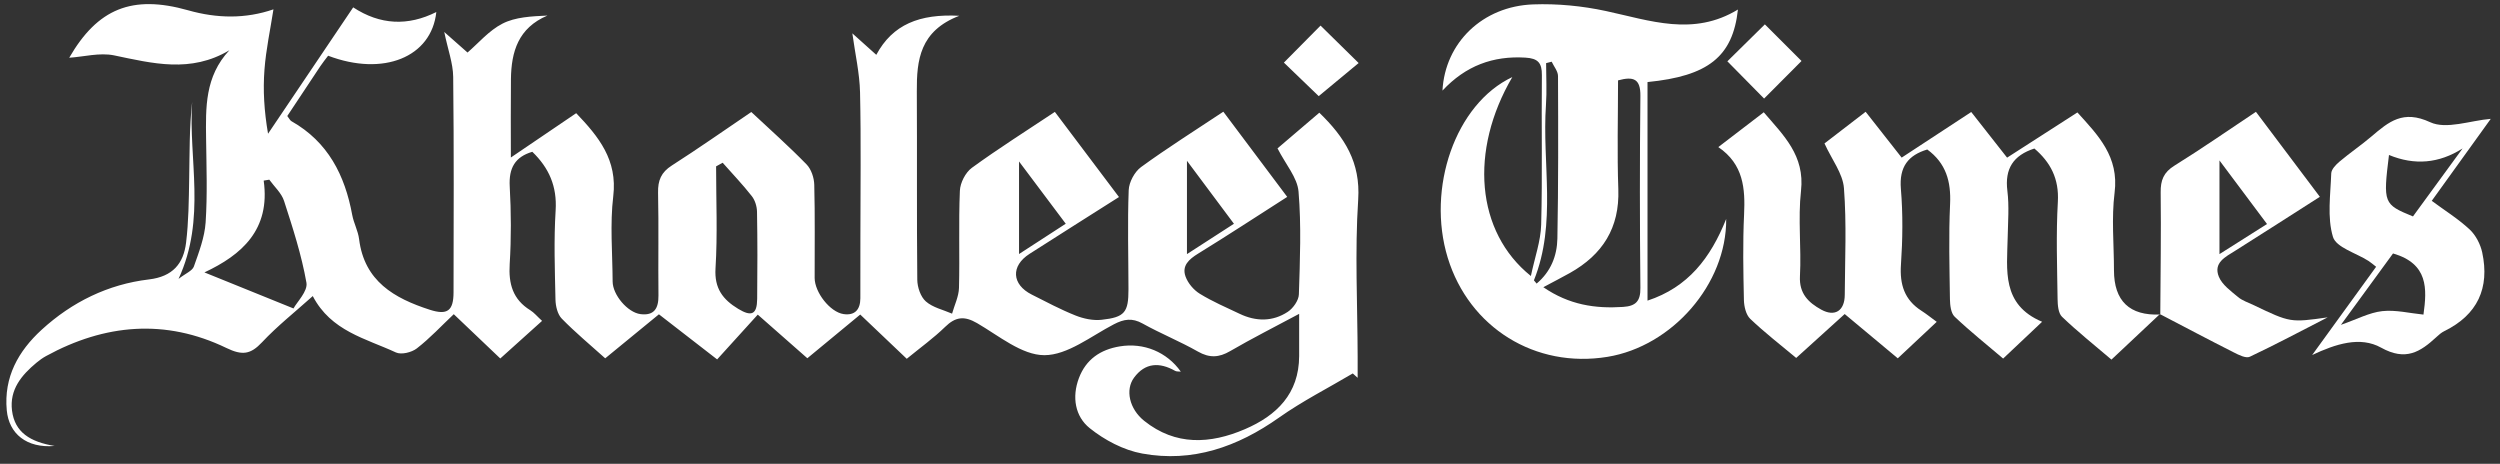 <?xml version="1.0" encoding="UTF-8"?> <svg xmlns="http://www.w3.org/2000/svg" width="221" height="41" viewBox="0 0 221 41" fill="none"><rect x="0" y="0" width="221" height="41" fill="#333333" stroke="none"/><path d="M6.119 5.104C8.624 0.774 11.661 -0.496 16.639 0.912C19.184 1.633 21.696 1.677 24.173 0.826C23.898 2.608 23.513 4.373 23.379 6.155C23.242 7.972 23.348 9.805 23.695 11.821C26.179 8.137 28.663 4.449 31.222 0.651C33.613 2.216 36.063 2.319 38.571 1.063C38.145 5.063 33.881 6.78 29.006 4.926C28.783 5.221 28.536 5.527 28.319 5.85C27.34 7.316 26.368 8.789 25.396 10.255C25.561 10.465 25.636 10.643 25.767 10.715C29 12.546 30.491 15.492 31.136 19.001C31.27 19.726 31.655 20.413 31.744 21.141C32.208 24.86 34.853 26.367 37.987 27.38C39.546 27.885 40.089 27.48 40.093 25.849C40.103 19.496 40.134 13.143 40.062 6.794C40.048 5.589 39.594 4.39 39.272 2.828C40.072 3.535 40.732 4.119 41.329 4.644C42.288 3.82 43.222 2.701 44.418 2.089C45.562 1.502 46.974 1.444 48.393 1.375C45.806 2.474 45.198 4.576 45.167 6.99C45.143 9.198 45.16 11.406 45.16 13.923C47.252 12.505 49.076 11.265 50.935 10.005C52.924 12.085 54.597 14.139 54.212 17.343C53.914 19.826 54.144 22.37 54.157 24.891C54.164 26.065 55.477 27.621 56.617 27.768C57.823 27.923 58.218 27.267 58.208 26.13C58.173 23.098 58.239 20.062 58.173 17.034C58.15 15.949 58.445 15.234 59.39 14.63C61.746 13.123 64.038 11.512 66.415 9.902C68.082 11.461 69.748 12.941 71.3 14.534C71.716 14.96 71.967 15.719 71.981 16.333C72.053 19.077 72.008 21.828 72.015 24.571C72.019 25.845 73.376 27.59 74.571 27.765C75.578 27.913 76.052 27.356 76.055 26.371C76.059 24.595 76.059 22.823 76.059 21.048C76.059 16.756 76.124 12.463 76.028 8.174C75.99 6.471 75.598 4.775 75.347 2.948C75.983 3.518 76.708 4.167 77.464 4.847C78.9 2.168 81.284 1.207 84.802 1.396C81.308 2.738 81.03 5.314 81.047 8.082C81.078 13.631 81.033 19.183 81.088 24.733C81.095 25.389 81.38 26.237 81.844 26.645C82.459 27.188 83.376 27.384 84.163 27.727C84.376 26.968 84.754 26.213 84.775 25.447C84.847 22.587 84.733 19.723 84.853 16.866C84.881 16.162 85.348 15.248 85.912 14.836C88.265 13.123 90.732 11.567 93.25 9.891C95.143 12.405 96.991 14.857 98.918 17.418C96.211 19.135 93.604 20.78 91.01 22.442C89.34 23.51 89.433 25.148 91.206 26.041C92.48 26.683 93.745 27.36 95.071 27.888C95.782 28.173 96.627 28.352 97.376 28.27C99.437 28.046 99.76 27.61 99.757 25.564C99.753 22.645 99.667 19.723 99.777 16.811C99.805 16.103 100.296 15.19 100.866 14.771C103.175 13.088 105.597 11.567 108.143 9.874C110.005 12.357 111.843 14.809 113.79 17.405C111.104 19.125 108.527 20.811 105.906 22.425C105.099 22.923 104.46 23.493 104.8 24.441C105.013 25.035 105.521 25.636 106.064 25.969C107.181 26.656 108.397 27.178 109.585 27.741C111.028 28.431 112.502 28.445 113.839 27.566C114.313 27.253 114.804 26.559 114.821 26.024C114.917 22.995 115.044 19.946 114.79 16.934C114.687 15.698 113.657 14.541 112.932 13.116C114.062 12.151 115.34 11.062 116.628 9.963C118.868 12.13 120.28 14.352 120.064 17.648C119.761 22.264 120.005 26.913 120.016 31.549C120.016 32.167 120.016 32.782 120.016 33.4C119.871 33.269 119.727 33.142 119.586 33.012C117.408 34.303 115.13 35.457 113.069 36.913C109.4 39.505 105.425 40.906 100.973 40.093C99.327 39.794 97.644 38.904 96.328 37.847C95.04 36.813 94.744 35.106 95.373 33.431C95.998 31.765 97.283 30.903 98.977 30.622C101.11 30.265 103.158 31.12 104.384 32.854C104.181 32.83 104.006 32.854 103.883 32.785C102.502 32.006 101.23 32.05 100.244 33.393C99.465 34.454 99.825 36.144 101.145 37.201C103.92 39.423 106.988 39.255 110.049 37.94C112.856 36.734 114.831 34.808 114.845 31.484C114.849 30.351 114.845 29.214 114.845 27.744C112.626 28.932 110.654 29.928 108.747 31.037C107.751 31.618 106.92 31.659 105.896 31.078C104.309 30.175 102.601 29.489 101.004 28.599C100.08 28.084 99.358 28.204 98.465 28.668C96.448 29.715 94.366 31.401 92.315 31.398C90.33 31.394 88.296 29.681 86.375 28.565C85.238 27.906 84.465 28.002 83.548 28.898C82.531 29.89 81.363 30.728 80.157 31.717C78.793 30.423 77.481 29.173 76.045 27.806C74.519 29.066 73.001 30.323 71.369 31.669C69.933 30.405 68.531 29.173 66.986 27.813C65.807 29.114 64.656 30.381 63.395 31.772C61.609 30.388 59.957 29.108 58.249 27.785C56.652 29.094 55.116 30.354 53.501 31.676C52.161 30.471 50.846 29.382 49.657 28.163C49.286 27.782 49.118 27.064 49.104 26.494C49.049 23.864 48.953 21.223 49.118 18.6C49.252 16.477 48.534 14.846 47.056 13.418C45.528 13.871 44.971 14.857 45.06 16.474C45.187 18.758 45.198 21.058 45.057 23.338C44.947 25.093 45.332 26.47 46.878 27.425C47.211 27.631 47.469 27.954 47.919 28.366C46.675 29.485 45.51 30.532 44.225 31.69C42.855 30.385 41.546 29.138 40.113 27.775C39.011 28.816 38.004 29.904 36.846 30.8C36.389 31.154 35.472 31.377 34.998 31.157C32.339 29.921 29.261 29.276 27.649 26.172C26.079 27.583 24.516 28.816 23.169 30.251C22.149 31.34 21.417 31.439 20.009 30.759C14.622 28.16 9.266 28.634 4.068 31.477C3.769 31.642 3.488 31.844 3.223 32.064C1.9 33.166 0.832 34.44 1.062 36.295C1.303 38.218 2.67 39.066 4.827 39.423C2.347 39.636 0.787 38.334 0.598 36.271C0.327 33.335 1.619 31.041 3.683 29.149C6.367 26.693 9.558 25.131 13.162 24.702C15.275 24.451 16.226 23.304 16.45 21.446C16.676 19.592 16.69 17.697 16.724 15.815C16.766 13.541 16.735 11.268 16.986 9.005C16.645 14.077 18.26 19.293 15.783 24.654C16.412 24.166 16.999 23.943 17.137 23.562C17.587 22.291 18.088 20.979 18.178 19.657C18.339 17.209 18.25 14.74 18.219 12.278C18.185 9.527 18.099 6.773 20.277 4.442C16.852 6.485 13.488 5.602 10.067 4.891C8.802 4.637 7.411 5.019 6.119 5.104ZM23.805 15.883C23.64 15.911 23.475 15.938 23.31 15.966C23.922 20.313 21.355 22.542 18.071 24.08C20.583 25.097 23.08 26.11 25.945 27.267C26.255 26.69 27.223 25.742 27.089 24.99C26.657 22.538 25.88 20.142 25.11 17.762C24.887 17.068 24.252 16.505 23.805 15.883ZM63.883 14.386C63.691 14.493 63.498 14.599 63.303 14.706C63.303 17.714 63.437 20.732 63.251 23.73C63.141 25.509 63.914 26.487 65.261 27.305C66.443 28.019 66.92 27.796 66.934 26.426C66.962 23.857 66.965 21.288 66.92 18.72C66.913 18.253 66.745 17.7 66.46 17.339C65.656 16.313 64.749 15.365 63.883 14.386ZM109.08 19.781C107.713 17.947 106.439 16.241 104.927 14.215C104.927 17.267 104.927 19.764 104.927 22.463C106.411 21.505 107.682 20.684 109.08 19.781ZM90.082 14.273C90.082 17.219 90.082 19.733 90.082 22.456C91.556 21.501 92.831 20.674 94.212 19.777C92.855 17.964 91.57 16.258 90.082 14.273Z" fill="white"></path><path d="M190.936 27.765C189.548 29.07 188.16 30.375 186.652 31.789C185.095 30.464 183.629 29.296 182.282 28.002C181.949 27.682 181.897 26.965 181.89 26.425C181.852 23.565 181.749 20.698 181.914 17.844C182.034 15.797 181.258 14.341 179.839 13.129C177.981 13.73 177.208 14.908 177.452 16.869C177.62 18.222 177.506 19.613 177.479 20.983C177.421 23.878 176.916 26.923 180.523 28.445C179.259 29.636 178.231 30.608 177.077 31.697C175.607 30.447 174.143 29.282 172.793 27.998C172.456 27.679 172.384 26.975 172.374 26.443C172.336 23.641 172.257 20.832 172.388 18.033C172.48 16.058 172.037 14.434 170.371 13.215C168.705 13.716 167.873 14.729 168.038 16.697C168.224 18.912 168.196 21.165 168.045 23.386C167.925 25.148 168.348 26.508 169.863 27.476C170.295 27.751 170.694 28.077 171.206 28.451C169.924 29.65 168.89 30.618 167.763 31.676C166.183 30.357 164.665 29.09 163.071 27.761C161.631 29.063 160.247 30.32 158.783 31.642C157.399 30.484 155.997 29.403 154.722 28.187C154.344 27.826 154.176 27.095 154.162 26.529C154.107 24.011 154.056 21.491 154.176 18.977C154.286 16.663 154.128 14.517 151.898 13.002C153.369 11.876 154.588 10.942 155.915 9.925C157.667 11.969 159.56 13.747 159.209 16.865C158.931 19.352 159.25 21.9 159.116 24.41C159.034 25.962 159.879 26.752 160.996 27.37C162.208 28.039 163.071 27.469 163.077 26.068C163.095 22.923 163.246 19.764 163.005 16.635C162.906 15.337 161.933 14.108 161.284 12.68C162.335 11.869 163.586 10.911 164.922 9.881C166.018 11.272 167.032 12.563 168.107 13.933C170.196 12.563 172.192 11.254 174.257 9.901C175.322 11.258 176.338 12.549 177.427 13.936C179.537 12.58 181.55 11.285 183.642 9.939C185.487 11.969 187.332 13.857 186.93 17.03C186.645 19.283 186.875 21.601 186.875 23.888C186.875 26.608 188.256 27.926 190.967 27.802C190.967 27.809 190.936 27.765 190.936 27.765Z" fill="white"></path><path d="M133.688 6.814C129.881 13.318 130.468 20.502 135.33 24.399C135.677 22.744 136.202 21.309 136.24 19.86C136.357 15.457 136.254 11.052 136.302 6.649C136.316 5.544 135.941 5.159 134.845 5.094C131.994 4.922 129.572 5.804 127.514 8.009C127.741 3.765 131.07 0.554 135.522 0.389C137.666 0.31 139.871 0.523 141.97 0.976C145.863 1.814 149.69 3.243 153.634 0.842C153.177 5.022 150.989 6.725 145.64 7.254C145.64 13.617 145.64 19.993 145.64 26.576C149.23 25.392 151.208 22.816 152.596 19.355C152.638 25.131 147.804 30.614 142.101 31.545C135.718 32.589 129.881 28.97 127.981 22.792C126.092 16.639 128.655 9.18 133.688 6.814ZM136.429 25.388C138.724 26.961 141.022 27.291 143.468 27.133C144.605 27.06 145.025 26.631 145.011 25.447C144.956 19.791 144.949 14.135 145.011 8.48C145.028 6.969 144.41 6.732 143.035 7.106C143.035 10.348 142.946 13.541 143.06 16.731C143.18 20.148 141.665 22.511 138.779 24.131C138.088 24.519 137.381 24.88 136.429 25.388ZM135.838 25.069C137.096 24.011 137.642 22.61 137.673 21.092C137.762 16.302 137.748 11.508 137.728 6.718C137.724 6.296 137.363 5.873 137.168 5.454C137.003 5.495 136.841 5.54 136.676 5.581C136.676 6.814 136.749 8.054 136.663 9.283C136.309 14.448 137.631 19.726 135.601 24.773C135.594 24.797 135.67 24.856 135.838 25.069Z" fill="white"></path><path d="M204.395 31.384C206.257 28.812 208.122 26.244 210.049 23.583C209.788 23.38 209.592 23.205 209.373 23.064C208.28 22.364 206.514 21.876 206.233 20.939C205.71 19.208 206.02 17.213 206.081 15.331C206.092 14.967 206.497 14.552 206.82 14.28C207.737 13.508 208.734 12.831 209.647 12.055C211.166 10.764 212.427 9.686 214.825 10.802C216.254 11.468 218.373 10.654 220.184 10.506C218.624 12.67 216.862 15.121 214.966 17.755C216.099 18.593 217.298 19.338 218.315 20.283C218.858 20.788 219.27 21.588 219.428 22.319C220.102 25.464 219.016 27.83 216.075 29.273C215.824 29.396 215.598 29.592 215.391 29.784C213.955 31.113 212.667 31.944 210.489 30.732C208.641 29.702 206.476 30.402 204.395 31.384ZM211.544 22.405C210.077 24.417 208.565 26.488 206.937 28.716C208.359 28.222 209.448 27.631 210.589 27.504C211.777 27.374 213.014 27.69 214.234 27.81C214.553 25.526 214.673 23.315 211.544 22.405ZM217.693 13.123C215.594 14.455 213.44 14.63 211.186 13.7C210.661 17.972 210.695 18.061 213.306 19.132C214.763 17.144 216.226 15.132 217.693 13.123Z" fill="white"></path><path d="M190.969 27.81C190.99 24.211 191.048 20.612 191.004 17.014C190.99 15.932 191.261 15.238 192.223 14.641C194.638 13.14 196.974 11.516 199.424 9.885C201.307 12.385 203.12 14.799 205.075 17.398C202.554 19.009 200.087 20.592 197.606 22.158C196.73 22.71 195.635 23.226 196.15 24.472C196.445 25.183 197.208 25.725 197.837 26.254C198.218 26.577 198.737 26.738 199.201 26.962C202.464 28.524 202.464 28.521 205.766 28.054C203.478 29.228 201.203 30.44 198.878 31.539C198.541 31.697 197.905 31.378 197.469 31.154C195.281 30.049 193.116 28.902 190.942 27.769C190.938 27.765 190.969 27.81 190.969 27.81ZM200.403 19.802C198.988 17.91 197.713 16.21 196.201 14.184C196.201 17.168 196.201 19.685 196.201 22.463C197.668 21.536 198.946 20.726 200.403 19.802Z" fill="white"></path><path d="M159.254 5.392C158.131 6.522 157.021 7.635 155.946 8.713C154.925 7.679 153.816 6.557 152.699 5.42C153.768 4.369 154.891 3.26 156.014 2.154C157.104 3.246 158.217 4.359 159.254 5.392Z" fill="white"></path><path d="M113.496 5.534C114.65 4.367 115.729 3.282 116.736 2.262C117.804 3.312 118.893 4.384 120.103 5.572C119.003 6.482 117.79 7.488 116.574 8.498C115.733 7.687 114.571 6.568 113.496 5.534Z" fill="white"></path></svg> 